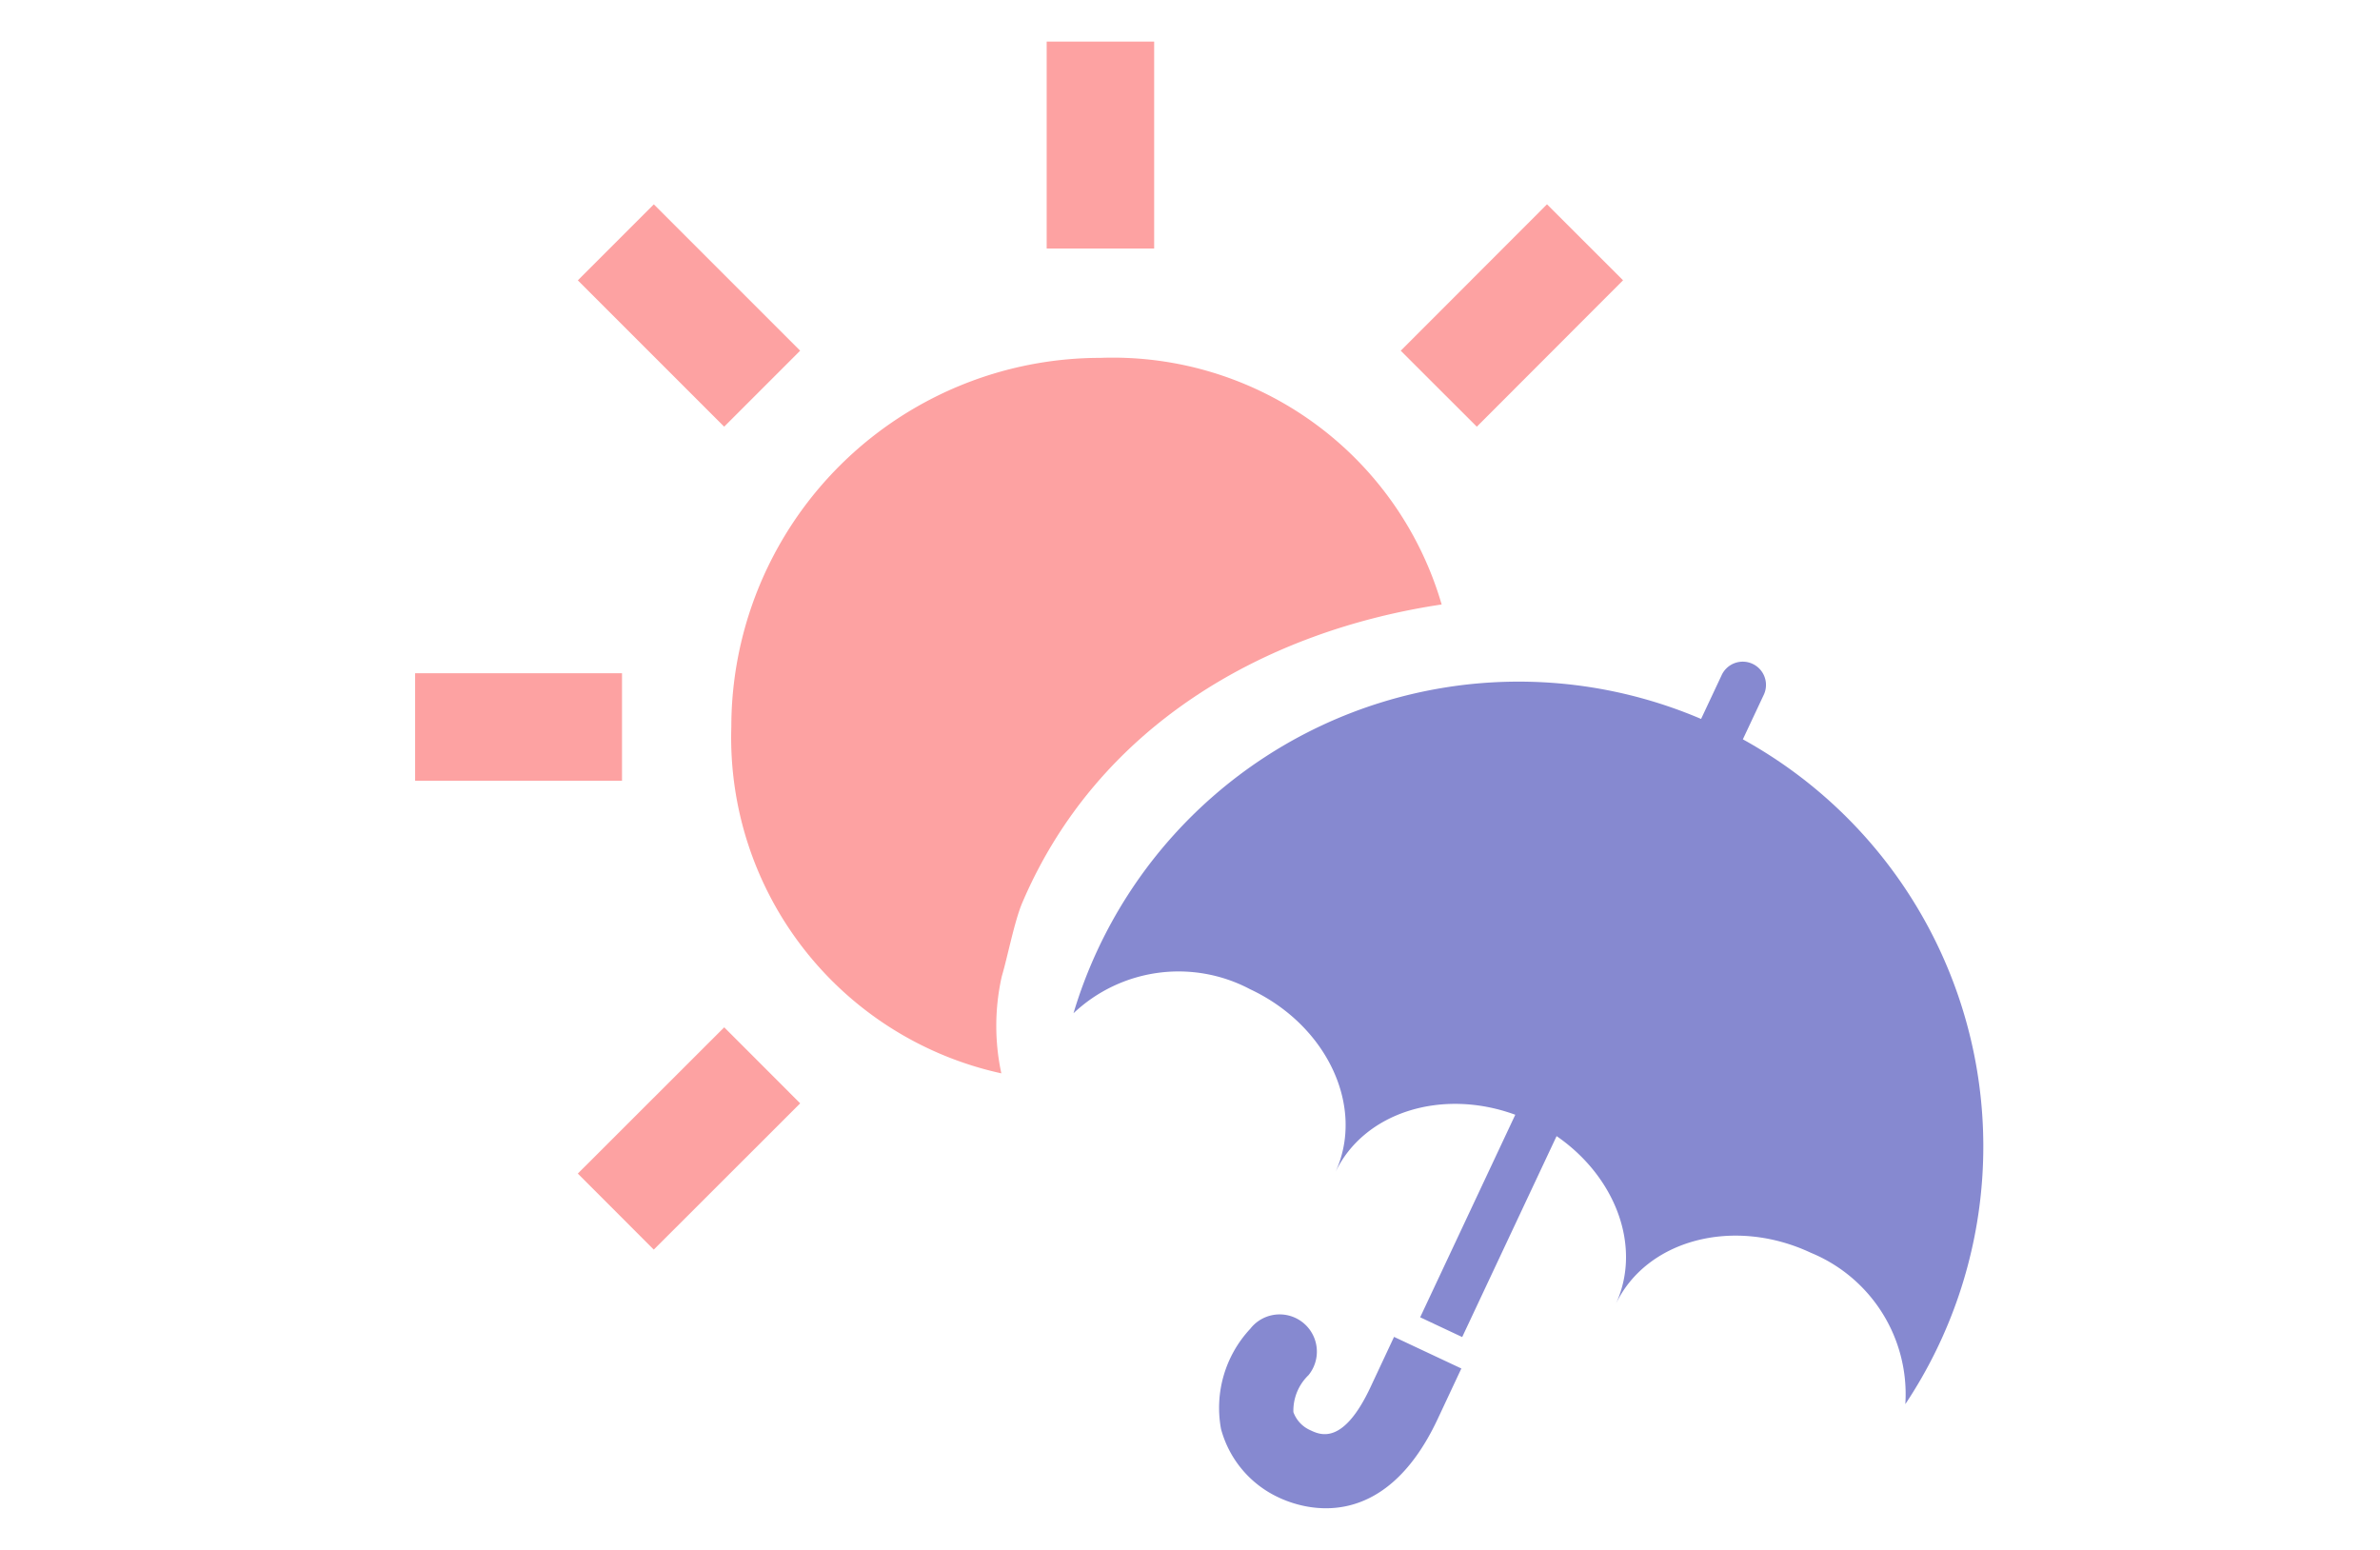 <svg xmlns="http://www.w3.org/2000/svg" width="86" height="56"><defs><clipPath id="a"><path data-name="長方形 9545" transform="translate(144 2954)" fill="#fff" stroke="#707070" d="M0 0h86v56H0z"/></clipPath><clipPath id="b"><path data-name="長方形 9594" fill="none" d="M0 0h56.666v52.995H0z"/></clipPath></defs><g data-name="112" transform="translate(-144 -2954)" clip-path="url(#a)"><g data-name="グループ 10490"><path data-name="長方形 9589" fill="#fda2a2" d="M181.821 2955.503h3.884v7.477h-3.884z"/><path data-name="長方形 9590" fill="#fda2a2" d="m164.88 2964.129 2.746-2.746 5.287 5.287-2.746 2.746z"/><path data-name="長方形 9591" fill="#fda2a2" d="M159 2978.325h7.476v3.884H159z"/><path data-name="長方形 9592" fill="#fda2a2" d="m164.879 2996.403 5.29-5.285 2.745 2.747-5.29 5.285z"/><path data-name="長方形 9593" fill="#fda2a2" d="m194.615 2966.672 5.285-5.29 2.748 2.745-5.284 5.29z"/><g data-name="グループ 10489"><g data-name="グループ 10488" clip-path="url(#b)" transform="translate(159 2955.503)"><path data-name="パス 8068" d="M21.2 33.77c.207-.691.456-1.991.74-2.657 2.725-6.384 8.745-9.815 15.153-10.776a12.374 12.374 0 0 0-12.321-8.91 13.338 13.338 0 0 0-13.346 13.337 12.418 12.418 0 0 0 9.757 12.514 8.144 8.144 0 0 1 .017-3.508" fill="#fda2a2"/><path data-name="パス 8069" d="M34.514 48.634c-.987 2.094-1.81 1.706-2.162 1.54a1.14 1.14 0 0 1-.616-.656 1.783 1.783 0 0 1 .546-1.335 1.344 1.344 0 0 0-2.085-1.7l-.018.023a4.187 4.187 0 0 0-1.058 3.621 3.819 3.819 0 0 0 2.089 2.478c.846.4 3.764 1.367 5.736-2.83l.859-1.833-2.432-1.142Z" fill="#8689d0"/><path data-name="パス 8070" d="m47.978 25.208.745-1.586a.84.84 0 1 0-1.52-.714l-.735 1.565A16.79 16.79 0 0 0 23.79 35.107a5.526 5.526 0 0 1 6.386-.866c2.8 1.313 4.169 4.284 3.066 6.633 1.031-2.195 3.863-3.071 6.512-2.1l-3.437 7.318 1.519.714 3.411-7.26c2.148 1.48 3.1 4.026 2.127 6.093 1.1-2.349 4.266-3.19 7.062-1.877a5.525 5.525 0 0 1 3.412 5.468 16.794 16.794 0 0 0-4.668-23.29q-.585-.389-1.2-.729Z" fill="#8689d0"/></g></g></g></g></svg>